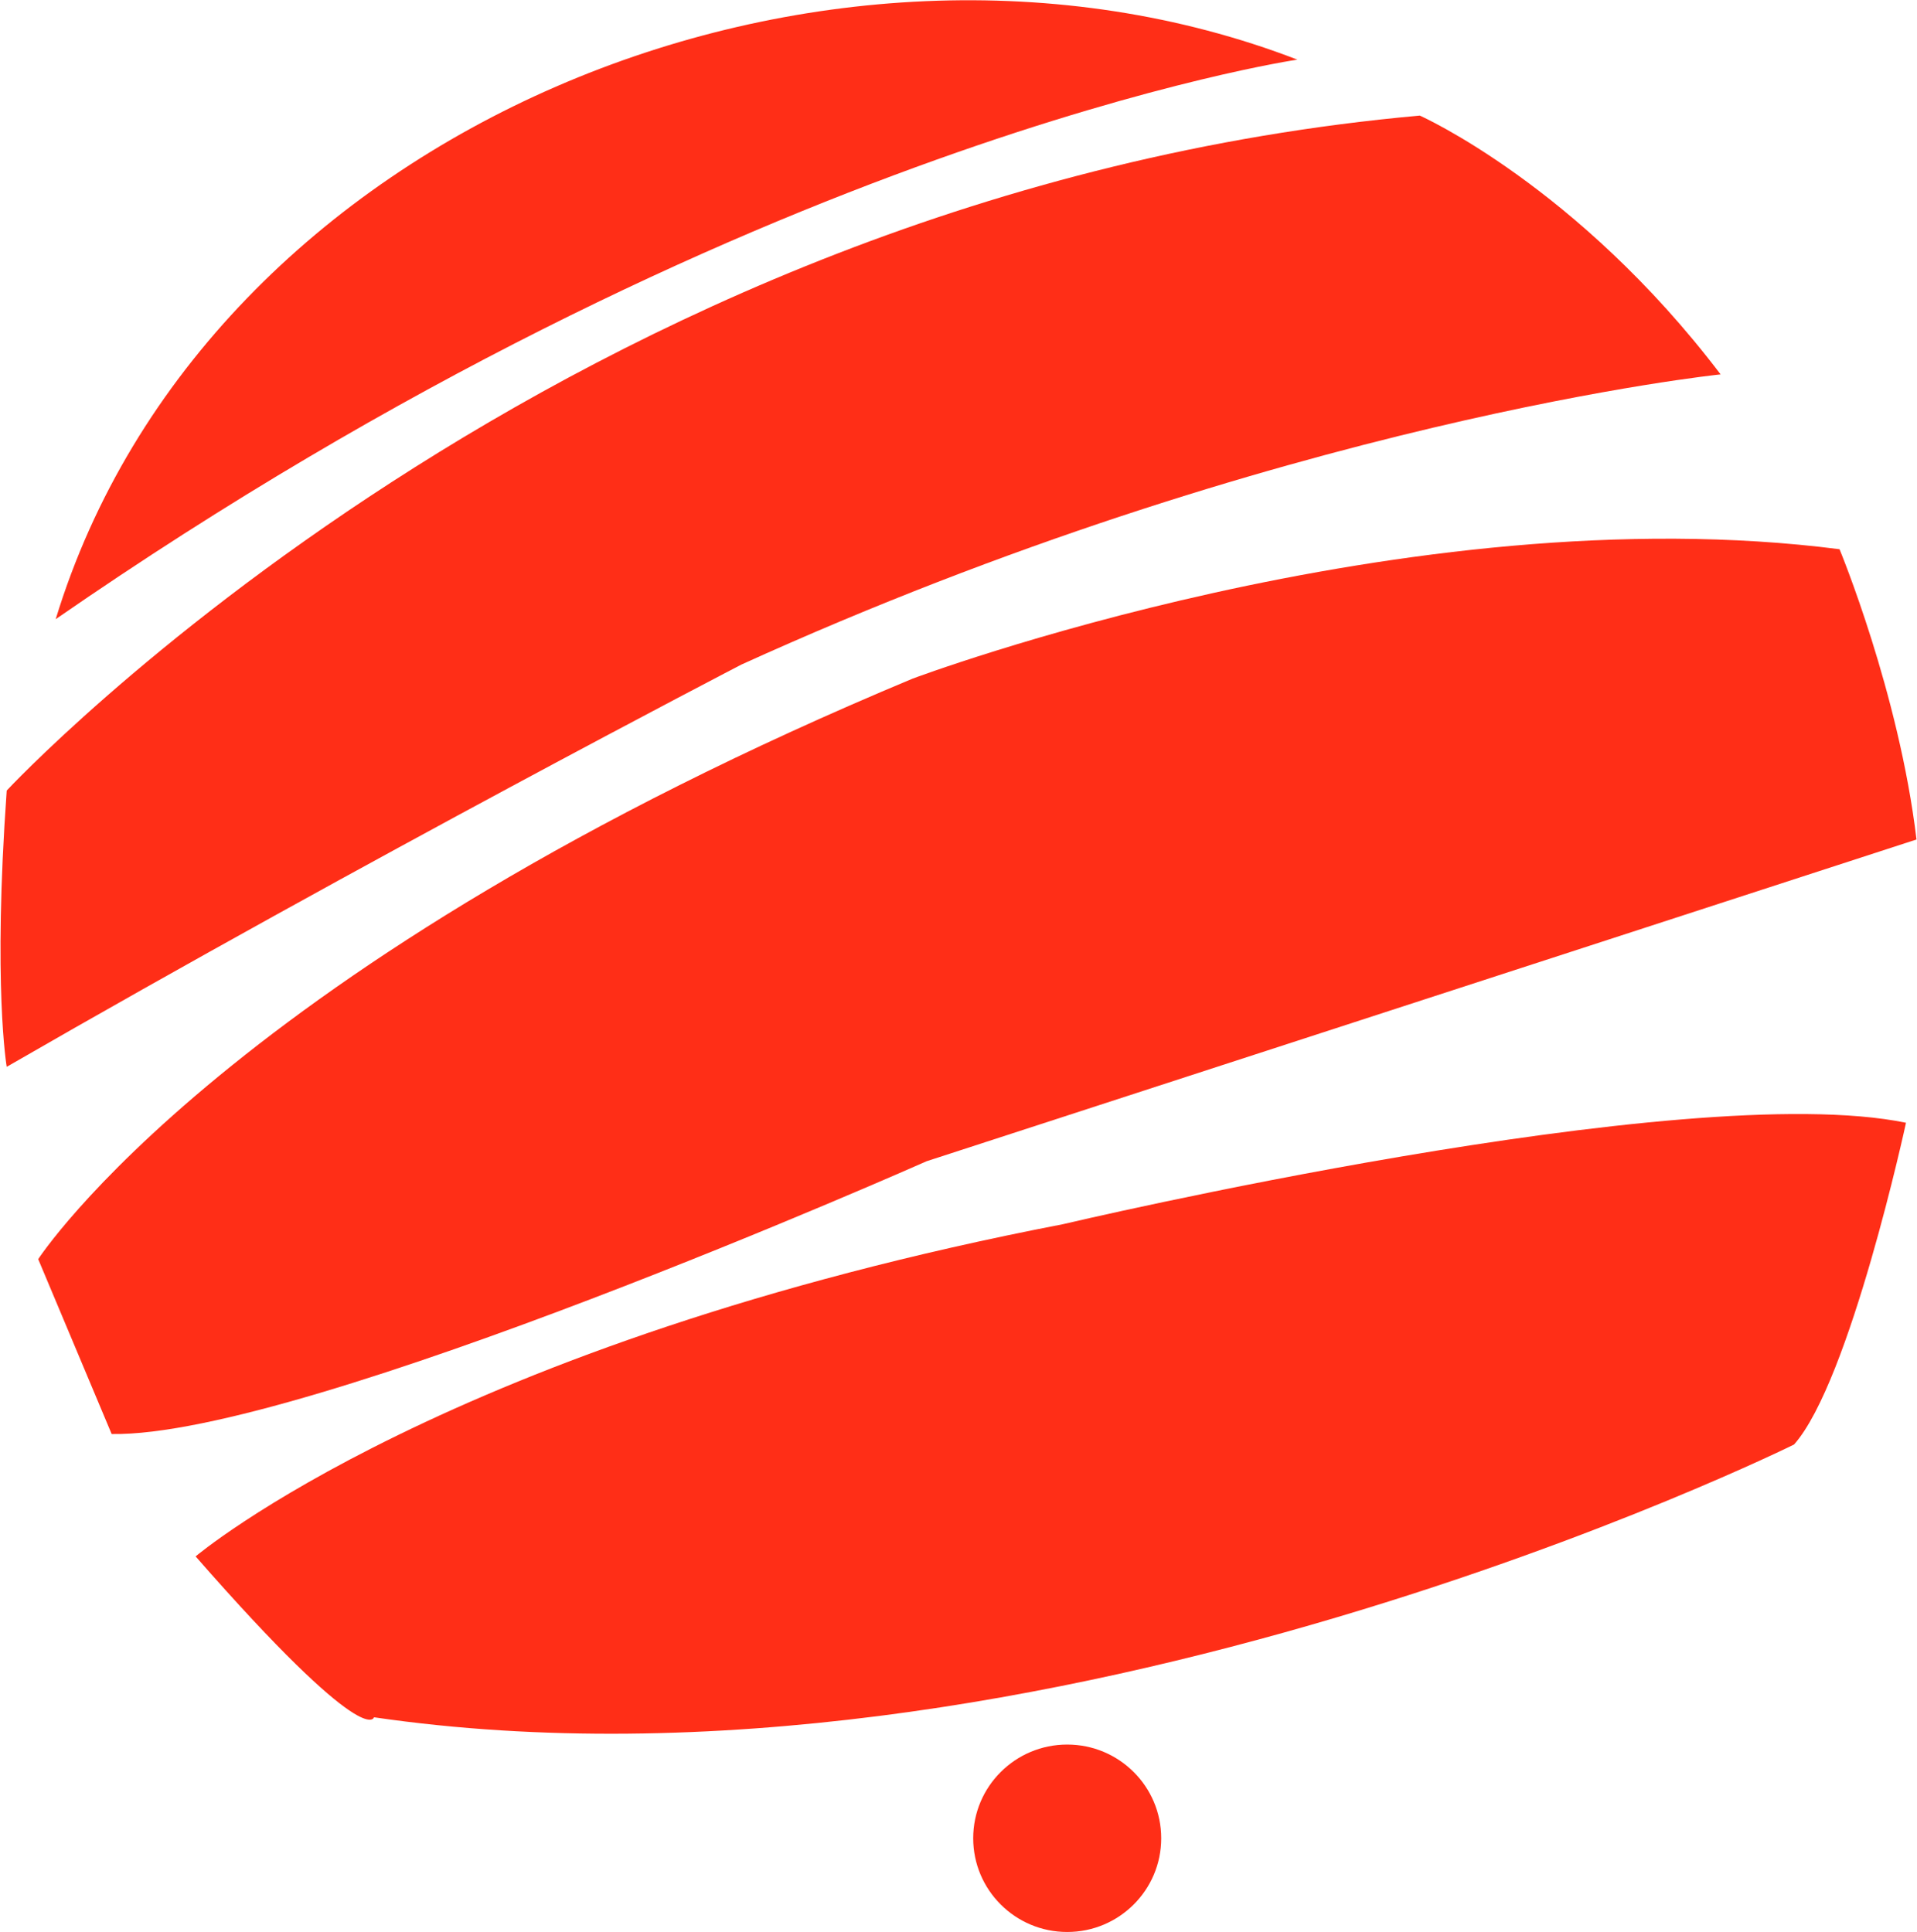 <svg xmlns="http://www.w3.org/2000/svg" version="1.1" xmlns:xlink="http://www.w3.org/1999/xlink" width="1478" height="1490"><svg width="1478" height="1490" viewBox="0 0 1478 1490" fill="none" xmlns="http://www.w3.org/2000/svg">
<path fill-rule="evenodd" clip-rule="evenodd" d="M1000.29 45.991C636.627 -94.107 158.861 97.732 42.94 477.471C576.896 108.016 1000.29 45.991 1000.29 45.991Z" fill="#FF2E17"></path>
<path fill-rule="evenodd" clip-rule="evenodd" d="M1094.67 89.138C433.968 148.467 5.185 609.611 5.185 609.611C-5.602 760.629 5.185 822.654 5.185 822.654C285.647 660.849 571.502 512.528 571.502 512.528C986.802 323.756 1326.59 288.698 1326.59 288.698C1216.02 143.074 1094.67 89.138 1094.67 89.138Z" fill="#FF2E17"></path>
<path fill-rule="evenodd" clip-rule="evenodd" d="M1418.28 423.529C1083.88 380.381 703.642 523.309 703.642 523.309C176.814 743.196 29.455 970.969 29.455 970.969L86.087 1105.81C234.408 1108.5 714.429 895.46 714.429 895.46L1477.61 647.359C1464.13 534.096 1418.28 423.529 1418.28 423.529Z" fill="#FF2E17"></path>
<path fill-rule="evenodd" clip-rule="evenodd" d="M1469.52 865.798C1299.62 830.74 819.602 944.004 819.602 944.004C344.975 1035.69 150.809 1200.19 150.809 1200.19C282.949 1351.21 288.343 1324.25 288.343 1324.25C806.118 1399.75 1383.22 1113.9 1383.22 1113.9C1426.37 1065.36 1469.52 865.798 1469.52 865.798Z" fill="#FF2E17"></path>
<path fill-rule="evenodd" clip-rule="evenodd" d="M895.289 1417.54C895.289 1377.63 862.84 1345.28 822.813 1345.28C782.786 1345.28 750.337 1377.63 750.337 1417.54C750.337 1457.45 782.786 1489.81 822.813 1489.81C862.84 1489.81 895.289 1457.45 895.289 1417.54Z" fill="#FF2E17"></path>
</svg><style>@media (prefers-color-scheme: light) { :root { filter: none; } }
@media (prefers-color-scheme: dark) { :root { filter: none; } }
</style></svg>
